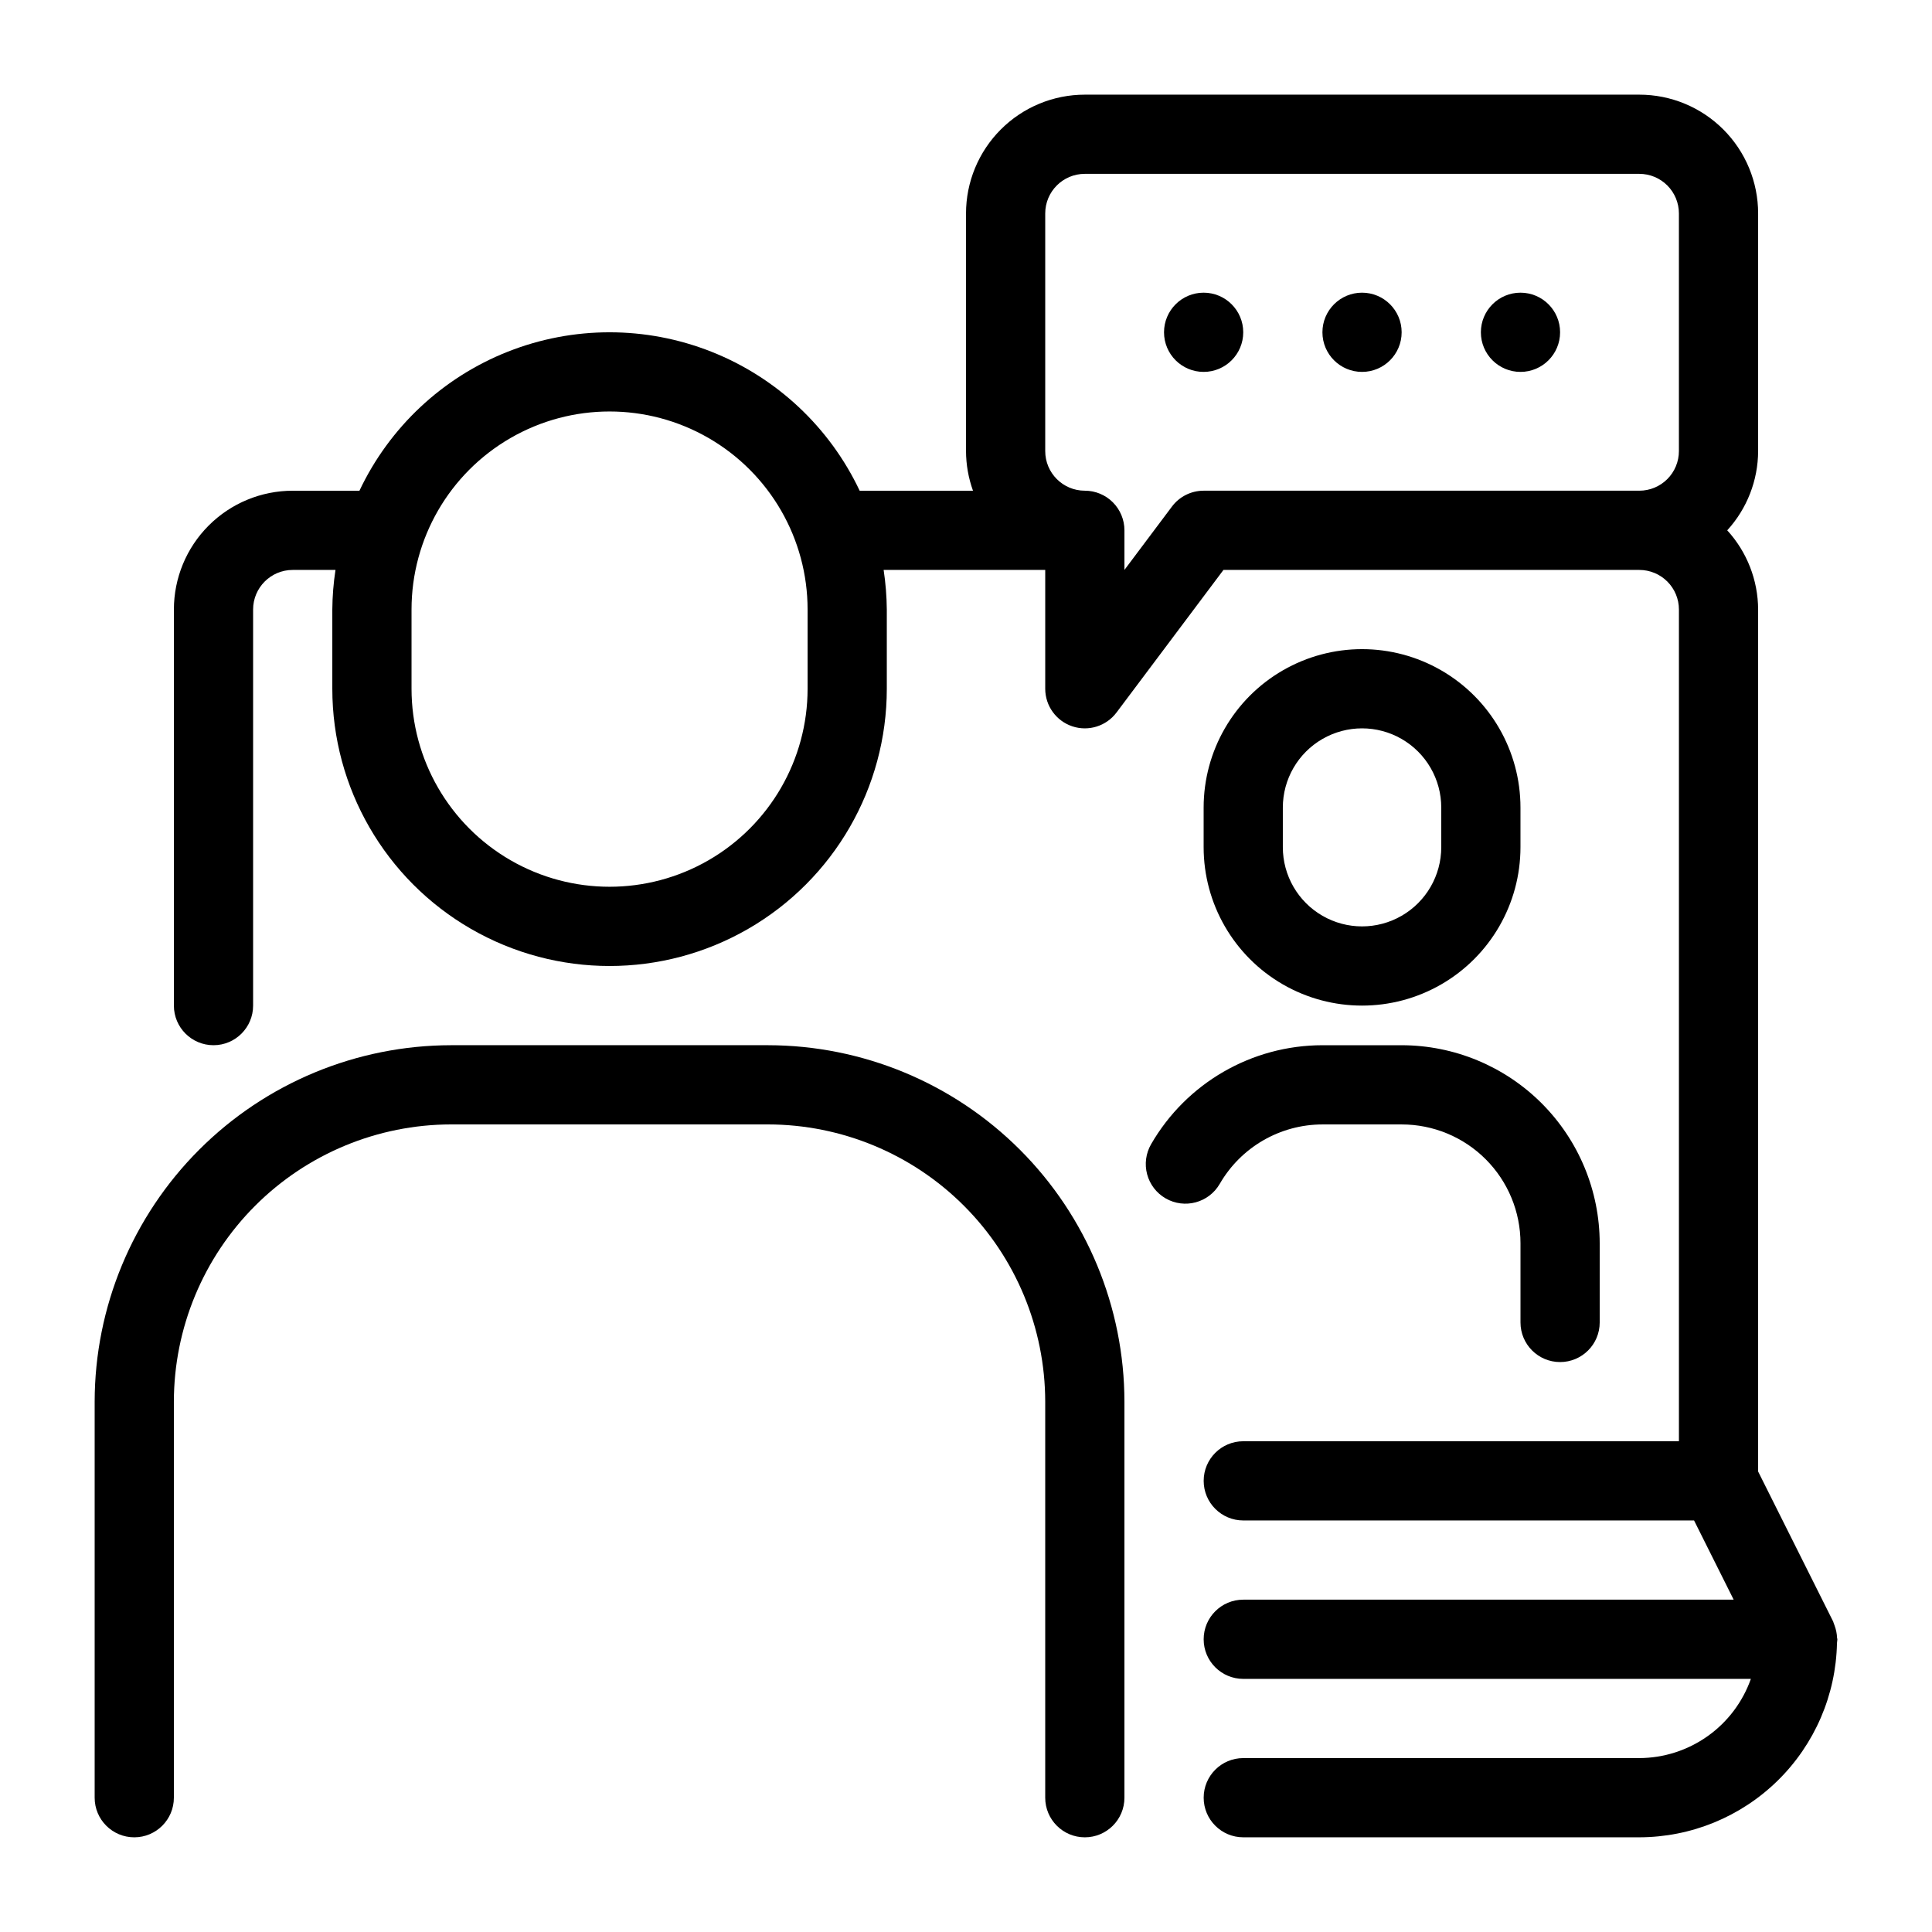 <?xml version="1.0" encoding="UTF-8"?>
<!-- Uploaded to: ICON Repo, www.svgrepo.com, Generator: ICON Repo Mixer Tools -->
<svg fill="#000000" width="800px" height="800px" version="1.1" viewBox="144 144 512 512" xmlns="http://www.w3.org/2000/svg">
 <g>
  <path d="m630.84 578.05c-0.043-1.105-0.262-2.199-0.648-3.234-0.094-0.23-0.148-0.473-0.25-0.691-0.105-0.219-0.062-0.262-0.125-0.387l-19.895-39.773v-228.43c-0.027-7.773-2.945-15.254-8.188-20.992 5.242-5.738 8.16-13.223 8.188-20.992v-62.977c0-8.352-3.316-16.359-9.223-22.266-5.902-5.906-13.914-9.223-22.266-9.223h-146.94c-8.352 0-16.363 3.316-22.266 9.223-5.906 5.906-9.223 13.914-9.223 22.266v62.977c0.012 3.578 0.637 7.129 1.848 10.496h-30.031c-7.957-16.832-22.02-30.008-39.332-36.852-17.316-6.844-36.586-6.844-53.898 0-17.316 6.844-31.379 20.02-39.336 36.852h-17.684c-8.352 0-16.359 3.316-22.266 9.223s-9.223 13.914-9.223 22.266v104.96c0 5.797 4.699 10.496 10.496 10.496s10.496-4.699 10.496-10.496v-104.96c0-5.797 4.699-10.496 10.496-10.496h11.336c-0.531 3.473-0.812 6.981-0.84 10.496v20.992c0 26.246 14.004 50.504 36.734 63.629 22.734 13.125 50.742 13.125 73.473 0 22.734-13.125 36.738-37.383 36.738-63.629v-20.992c-0.031-3.516-0.312-7.023-0.84-10.496h42.824v31.488c0 4.516 2.891 8.527 7.176 9.957 4.285 1.43 9.004-0.047 11.715-3.66l28.34-37.785h110.21c2.785 0 5.453 1.105 7.422 3.074s3.074 4.637 3.074 7.422v220.41h-115.45c-5.797 0-10.496 4.699-10.496 10.496 0 5.797 4.699 10.496 10.496 10.496h119.46l10.496 20.992h-129.96c-5.797 0-10.496 4.699-10.496 10.496 0 5.797 4.699 10.496 10.496 10.496h134.52c-2.164 6.121-6.164 11.422-11.453 15.176-5.293 3.758-11.613 5.789-18.105 5.816h-104.96c-5.797 0-10.496 4.699-10.496 10.496 0 5.797 4.699 10.496 10.496 10.496h104.96c13.723-0.023 26.887-5.422 36.676-15.035 9.789-9.613 15.426-22.676 15.699-36.395 0-0.262 0.074-0.504 0.082-0.766l0.023-0.285c0-0.137-0.074-0.238-0.074-0.375zm-272.82-251.53c0 18.75-10.004 36.074-26.242 45.449-16.238 9.375-36.242 9.375-52.48 0-16.234-9.375-26.238-26.699-26.238-45.449v-20.992c0-18.75 10.004-36.074 26.238-45.449 16.238-9.375 36.242-9.375 52.48 0 16.238 9.375 26.242 26.699 26.242 45.449zm104.96-52.48c-3.305 0-6.418 1.555-8.398 4.199l-12.594 16.793v-10.496c0-2.785-1.109-5.453-3.074-7.422-1.969-1.969-4.641-3.074-7.422-3.074-5.797 0-10.496-4.699-10.496-10.496v-62.977c0-5.797 4.699-10.496 10.496-10.496h146.94c2.785 0 5.453 1.105 7.422 3.074s3.074 4.637 3.074 7.422v62.977c0 2.781-1.105 5.453-3.074 7.422s-4.637 3.074-7.422 3.074z"/>
  <path d="m467.25 457.73c5.617-9.727 15.984-15.727 27.215-15.742h20.992c8.352 0 16.363 3.316 22.266 9.223 5.906 5.902 9.223 13.914 9.223 22.266v20.992-0.004c0 5.797 4.699 10.496 10.496 10.496s10.496-4.699 10.496-10.496v-20.988c-0.016-13.914-5.551-27.254-15.387-37.094-9.84-9.836-23.18-15.371-37.094-15.387h-20.992c-18.734 0.012-36.047 10.012-45.414 26.238-1.391 2.414-1.77 5.281-1.047 7.973s2.484 4.984 4.898 6.375c5.027 2.898 11.449 1.176 14.348-3.852z"/>
  <path d="m546.94 368.51v-10.496c0-15-8-28.859-20.992-36.359-12.988-7.5-28.992-7.5-41.984 0-12.988 7.5-20.988 21.359-20.988 36.359v10.496c0 15 8 28.859 20.988 36.359 12.992 7.5 28.996 7.5 41.984 0 12.992-7.5 20.992-21.359 20.992-36.359zm-62.977 0v-10.496c0-7.5 4.004-14.43 10.496-18.18 6.496-3.75 14.5-3.75 20.992 0 6.496 3.75 10.496 10.68 10.496 18.18v10.496c0 7.5-4 14.43-10.496 18.18-6.492 3.75-14.496 3.75-20.992 0-6.492-3.75-10.496-10.68-10.496-18.18z"/>
  <path d="m347.52 420.99h-83.969c-25.047 0.027-49.059 9.988-66.766 27.695-17.711 17.711-27.672 41.723-27.699 66.766v104.96c0 5.797 4.699 10.496 10.496 10.496s10.496-4.699 10.496-10.496v-104.96c0.023-19.477 7.773-38.148 21.547-51.922s32.445-21.523 51.926-21.547h83.969c19.477 0.023 38.152 7.773 51.926 21.547 13.77 13.773 21.52 32.445 21.547 51.922v104.96c0 5.797 4.699 10.496 10.496 10.496s10.496-4.699 10.496-10.496v-104.96c-0.031-25.043-9.992-49.055-27.699-66.766-17.711-17.707-41.723-27.668-66.766-27.695z"/>
  <path d="m473.47 232.06c0 5.797-4.699 10.496-10.496 10.496-5.797 0-10.496-4.699-10.496-10.496s4.699-10.496 10.496-10.496c5.797 0 10.496 4.699 10.496 10.496"/>
  <path d="m515.45 232.06c0 5.797-4.699 10.496-10.496 10.496s-10.496-4.699-10.496-10.496 4.699-10.496 10.496-10.496 10.496 4.699 10.496 10.496"/>
  <path d="m557.44 232.06c0 5.797-4.699 10.496-10.496 10.496s-10.496-4.699-10.496-10.496 4.699-10.496 10.496-10.496 10.496 4.699 10.496 10.496"/>
 </g>
</svg>